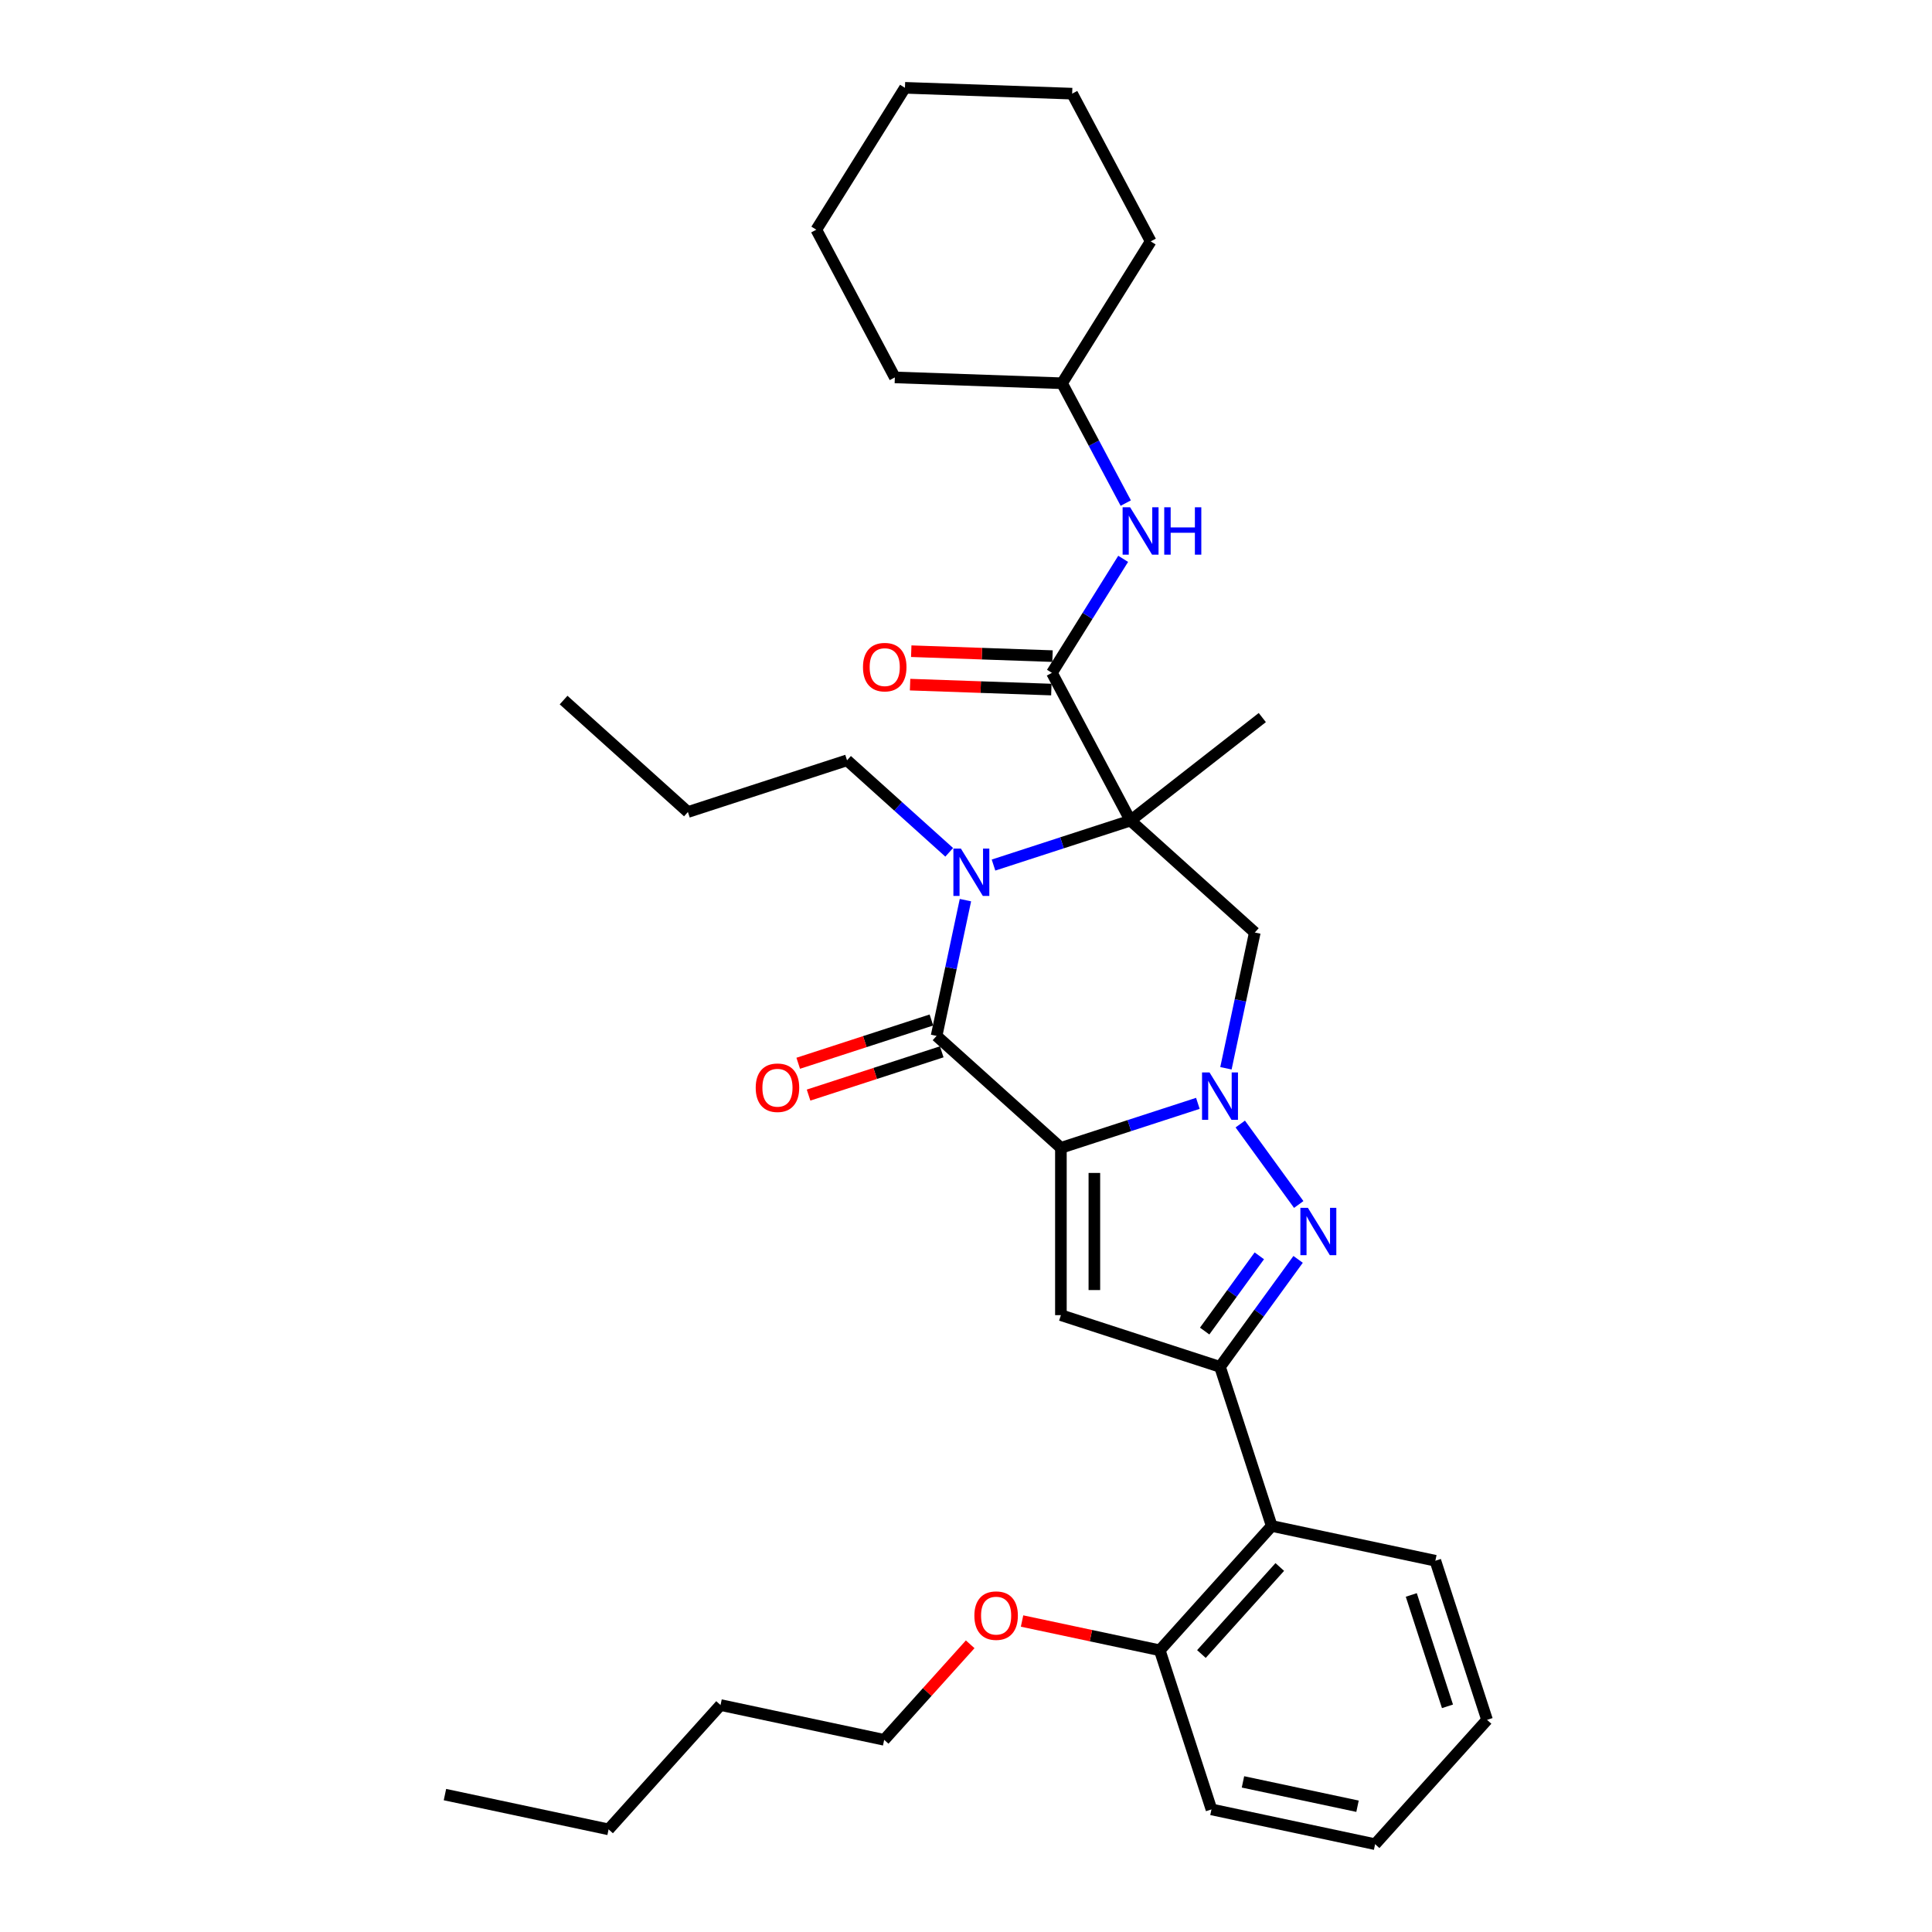 <?xml version='1.0' encoding='iso-8859-1'?>
<svg version='1.1' baseProfile='full'
              xmlns='http://www.w3.org/2000/svg'
                      xmlns:rdkit='http://www.rdkit.org/xml'
                      xmlns:xlink='http://www.w3.org/1999/xlink'
                  xml:space='preserve'
width='1000px' height='1000px' viewBox='0 0 1000 1000'>
<!-- END OF HEADER -->
<rect style='opacity:1.0;fill:#FFFFFF;stroke:none' width='1000' height='1000' x='0' y='0'> </rect>
<path class='bond-0' d='M 549.121,594.125 L 584.567,582.608' style='fill:none;fill-rule:evenodd;stroke:#000000;stroke-width:6px;stroke-linecap:butt;stroke-linejoin:miter;stroke-opacity:1' />
<path class='bond-0' d='M 584.567,582.608 L 620.012,571.092' style='fill:none;fill-rule:evenodd;stroke:#0000FF;stroke-width:6px;stroke-linecap:butt;stroke-linejoin:miter;stroke-opacity:1' />
<path class='bond-2' d='M 549.121,594.125 L 484.77,536.183' style='fill:none;fill-rule:evenodd;stroke:#000000;stroke-width:6px;stroke-linecap:butt;stroke-linejoin:miter;stroke-opacity:1' />
<path class='bond-5' d='M 549.121,594.125 L 549.121,680.719' style='fill:none;fill-rule:evenodd;stroke:#000000;stroke-width:6px;stroke-linecap:butt;stroke-linejoin:miter;stroke-opacity:1' />
<path class='bond-5' d='M 566.44,607.114 L 566.44,667.73' style='fill:none;fill-rule:evenodd;stroke:#000000;stroke-width:6px;stroke-linecap:butt;stroke-linejoin:miter;stroke-opacity:1' />
<path class='bond-4' d='M 641.959,581.793 L 672.218,623.442' style='fill:none;fill-rule:evenodd;stroke:#0000FF;stroke-width:6px;stroke-linecap:butt;stroke-linejoin:miter;stroke-opacity:1' />
<path class='bond-7' d='M 634.544,552.94 L 642.012,517.802' style='fill:none;fill-rule:evenodd;stroke:#0000FF;stroke-width:6px;stroke-linecap:butt;stroke-linejoin:miter;stroke-opacity:1' />
<path class='bond-7' d='M 642.012,517.802 L 649.481,482.665' style='fill:none;fill-rule:evenodd;stroke:#000000;stroke-width:6px;stroke-linecap:butt;stroke-linejoin:miter;stroke-opacity:1' />
<path class='bond-1' d='M 585.129,424.722 L 549.684,436.239' style='fill:none;fill-rule:evenodd;stroke:#000000;stroke-width:6px;stroke-linecap:butt;stroke-linejoin:miter;stroke-opacity:1' />
<path class='bond-1' d='M 549.684,436.239 L 514.239,447.756' style='fill:none;fill-rule:evenodd;stroke:#0000FF;stroke-width:6px;stroke-linecap:butt;stroke-linejoin:miter;stroke-opacity:1' />
<path class='bond-8' d='M 585.129,424.722 L 544.476,348.264' style='fill:none;fill-rule:evenodd;stroke:#000000;stroke-width:6px;stroke-linecap:butt;stroke-linejoin:miter;stroke-opacity:1' />
<path class='bond-14' d='M 585.129,424.722 L 653.366,371.409' style='fill:none;fill-rule:evenodd;stroke:#000000;stroke-width:6px;stroke-linecap:butt;stroke-linejoin:miter;stroke-opacity:1' />
<path class='bond-34' d='M 585.129,424.722 L 649.481,482.665' style='fill:none;fill-rule:evenodd;stroke:#000000;stroke-width:6px;stroke-linecap:butt;stroke-linejoin:miter;stroke-opacity:1' />
<path class='bond-3' d='M 484.77,536.183 L 492.238,501.045' style='fill:none;fill-rule:evenodd;stroke:#000000;stroke-width:6px;stroke-linecap:butt;stroke-linejoin:miter;stroke-opacity:1' />
<path class='bond-3' d='M 492.238,501.045 L 499.707,465.908' style='fill:none;fill-rule:evenodd;stroke:#0000FF;stroke-width:6px;stroke-linecap:butt;stroke-linejoin:miter;stroke-opacity:1' />
<path class='bond-11' d='M 482.094,527.947 L 447.627,539.146' style='fill:none;fill-rule:evenodd;stroke:#000000;stroke-width:6px;stroke-linecap:butt;stroke-linejoin:miter;stroke-opacity:1' />
<path class='bond-11' d='M 447.627,539.146 L 413.16,550.345' style='fill:none;fill-rule:evenodd;stroke:#FF0000;stroke-width:6px;stroke-linecap:butt;stroke-linejoin:miter;stroke-opacity:1' />
<path class='bond-11' d='M 487.445,544.418 L 452.979,555.617' style='fill:none;fill-rule:evenodd;stroke:#000000;stroke-width:6px;stroke-linecap:butt;stroke-linejoin:miter;stroke-opacity:1' />
<path class='bond-11' d='M 452.979,555.617 L 418.512,566.816' style='fill:none;fill-rule:evenodd;stroke:#FF0000;stroke-width:6px;stroke-linecap:butt;stroke-linejoin:miter;stroke-opacity:1' />
<path class='bond-15' d='M 491.308,441.158 L 464.865,417.348' style='fill:none;fill-rule:evenodd;stroke:#0000FF;stroke-width:6px;stroke-linecap:butt;stroke-linejoin:miter;stroke-opacity:1' />
<path class='bond-15' d='M 464.865,417.348 L 438.422,393.538' style='fill:none;fill-rule:evenodd;stroke:#000000;stroke-width:6px;stroke-linecap:butt;stroke-linejoin:miter;stroke-opacity:1' />
<path class='bond-33' d='M 671.894,651.849 L 651.686,679.664' style='fill:none;fill-rule:evenodd;stroke:#0000FF;stroke-width:6px;stroke-linecap:butt;stroke-linejoin:miter;stroke-opacity:1' />
<path class='bond-33' d='M 651.686,679.664 L 631.477,707.478' style='fill:none;fill-rule:evenodd;stroke:#000000;stroke-width:6px;stroke-linecap:butt;stroke-linejoin:miter;stroke-opacity:1' />
<path class='bond-33' d='M 651.821,650.014 L 637.675,669.484' style='fill:none;fill-rule:evenodd;stroke:#0000FF;stroke-width:6px;stroke-linecap:butt;stroke-linejoin:miter;stroke-opacity:1' />
<path class='bond-33' d='M 637.675,669.484 L 623.529,688.954' style='fill:none;fill-rule:evenodd;stroke:#000000;stroke-width:6px;stroke-linecap:butt;stroke-linejoin:miter;stroke-opacity:1' />
<path class='bond-6' d='M 549.121,680.719 L 631.477,707.478' style='fill:none;fill-rule:evenodd;stroke:#000000;stroke-width:6px;stroke-linecap:butt;stroke-linejoin:miter;stroke-opacity:1' />
<path class='bond-9' d='M 631.477,707.478 L 658.236,789.834' style='fill:none;fill-rule:evenodd;stroke:#000000;stroke-width:6px;stroke-linecap:butt;stroke-linejoin:miter;stroke-opacity:1' />
<path class='bond-10' d='M 544.476,348.264 L 562.912,318.759' style='fill:none;fill-rule:evenodd;stroke:#000000;stroke-width:6px;stroke-linecap:butt;stroke-linejoin:miter;stroke-opacity:1' />
<path class='bond-10' d='M 562.912,318.759 L 581.349,289.255' style='fill:none;fill-rule:evenodd;stroke:#0000FF;stroke-width:6px;stroke-linecap:butt;stroke-linejoin:miter;stroke-opacity:1' />
<path class='bond-12' d='M 544.778,339.61 L 508.218,338.333' style='fill:none;fill-rule:evenodd;stroke:#000000;stroke-width:6px;stroke-linecap:butt;stroke-linejoin:miter;stroke-opacity:1' />
<path class='bond-12' d='M 508.218,338.333 L 471.659,337.057' style='fill:none;fill-rule:evenodd;stroke:#FF0000;stroke-width:6px;stroke-linecap:butt;stroke-linejoin:miter;stroke-opacity:1' />
<path class='bond-12' d='M 544.174,356.918 L 507.614,355.642' style='fill:none;fill-rule:evenodd;stroke:#000000;stroke-width:6px;stroke-linecap:butt;stroke-linejoin:miter;stroke-opacity:1' />
<path class='bond-12' d='M 507.614,355.642 L 471.054,354.365' style='fill:none;fill-rule:evenodd;stroke:#FF0000;stroke-width:6px;stroke-linecap:butt;stroke-linejoin:miter;stroke-opacity:1' />
<path class='bond-13' d='M 658.236,789.834 L 600.293,854.186' style='fill:none;fill-rule:evenodd;stroke:#000000;stroke-width:6px;stroke-linecap:butt;stroke-linejoin:miter;stroke-opacity:1' />
<path class='bond-13' d='M 662.415,811.075 L 621.855,856.122' style='fill:none;fill-rule:evenodd;stroke:#000000;stroke-width:6px;stroke-linecap:butt;stroke-linejoin:miter;stroke-opacity:1' />
<path class='bond-18' d='M 658.236,789.834 L 742.938,807.838' style='fill:none;fill-rule:evenodd;stroke:#000000;stroke-width:6px;stroke-linecap:butt;stroke-linejoin:miter;stroke-opacity:1' />
<path class='bond-16' d='M 582.693,260.402 L 566.202,229.386' style='fill:none;fill-rule:evenodd;stroke:#0000FF;stroke-width:6px;stroke-linecap:butt;stroke-linejoin:miter;stroke-opacity:1' />
<path class='bond-16' d='M 566.202,229.386 L 549.71,198.37' style='fill:none;fill-rule:evenodd;stroke:#000000;stroke-width:6px;stroke-linecap:butt;stroke-linejoin:miter;stroke-opacity:1' />
<path class='bond-17' d='M 600.293,854.186 L 564.654,846.61' style='fill:none;fill-rule:evenodd;stroke:#000000;stroke-width:6px;stroke-linecap:butt;stroke-linejoin:miter;stroke-opacity:1' />
<path class='bond-17' d='M 564.654,846.61 L 529.014,839.035' style='fill:none;fill-rule:evenodd;stroke:#FF0000;stroke-width:6px;stroke-linecap:butt;stroke-linejoin:miter;stroke-opacity:1' />
<path class='bond-19' d='M 600.293,854.186 L 627.052,936.542' style='fill:none;fill-rule:evenodd;stroke:#000000;stroke-width:6px;stroke-linecap:butt;stroke-linejoin:miter;stroke-opacity:1' />
<path class='bond-21' d='M 438.422,393.538 L 356.066,420.297' style='fill:none;fill-rule:evenodd;stroke:#000000;stroke-width:6px;stroke-linecap:butt;stroke-linejoin:miter;stroke-opacity:1' />
<path class='bond-22' d='M 549.71,198.37 L 595.598,124.935' style='fill:none;fill-rule:evenodd;stroke:#000000;stroke-width:6px;stroke-linecap:butt;stroke-linejoin:miter;stroke-opacity:1' />
<path class='bond-23' d='M 549.71,198.37 L 463.169,195.348' style='fill:none;fill-rule:evenodd;stroke:#000000;stroke-width:6px;stroke-linecap:butt;stroke-linejoin:miter;stroke-opacity:1' />
<path class='bond-20' d='M 502.17,851.089 L 479.909,875.811' style='fill:none;fill-rule:evenodd;stroke:#FF0000;stroke-width:6px;stroke-linecap:butt;stroke-linejoin:miter;stroke-opacity:1' />
<path class='bond-20' d='M 479.909,875.811 L 457.649,900.534' style='fill:none;fill-rule:evenodd;stroke:#000000;stroke-width:6px;stroke-linecap:butt;stroke-linejoin:miter;stroke-opacity:1' />
<path class='bond-26' d='M 742.938,807.838 L 769.697,890.194' style='fill:none;fill-rule:evenodd;stroke:#000000;stroke-width:6px;stroke-linecap:butt;stroke-linejoin:miter;stroke-opacity:1' />
<path class='bond-26' d='M 730.48,825.543 L 749.212,883.192' style='fill:none;fill-rule:evenodd;stroke:#000000;stroke-width:6px;stroke-linecap:butt;stroke-linejoin:miter;stroke-opacity:1' />
<path class='bond-35' d='M 627.052,936.542 L 711.754,954.545' style='fill:none;fill-rule:evenodd;stroke:#000000;stroke-width:6px;stroke-linecap:butt;stroke-linejoin:miter;stroke-opacity:1' />
<path class='bond-35' d='M 643.359,922.302 L 702.65,934.905' style='fill:none;fill-rule:evenodd;stroke:#000000;stroke-width:6px;stroke-linecap:butt;stroke-linejoin:miter;stroke-opacity:1' />
<path class='bond-24' d='M 457.649,900.534 L 372.948,882.53' style='fill:none;fill-rule:evenodd;stroke:#000000;stroke-width:6px;stroke-linecap:butt;stroke-linejoin:miter;stroke-opacity:1' />
<path class='bond-28' d='M 356.066,420.297 L 291.714,362.355' style='fill:none;fill-rule:evenodd;stroke:#000000;stroke-width:6px;stroke-linecap:butt;stroke-linejoin:miter;stroke-opacity:1' />
<path class='bond-31' d='M 595.598,124.935 L 554.945,48.477' style='fill:none;fill-rule:evenodd;stroke:#000000;stroke-width:6px;stroke-linecap:butt;stroke-linejoin:miter;stroke-opacity:1' />
<path class='bond-30' d='M 463.169,195.348 L 422.516,118.89' style='fill:none;fill-rule:evenodd;stroke:#000000;stroke-width:6px;stroke-linecap:butt;stroke-linejoin:miter;stroke-opacity:1' />
<path class='bond-25' d='M 372.948,882.53 L 315.005,946.882' style='fill:none;fill-rule:evenodd;stroke:#000000;stroke-width:6px;stroke-linecap:butt;stroke-linejoin:miter;stroke-opacity:1' />
<path class='bond-27' d='M 315.005,946.882 L 230.303,928.878' style='fill:none;fill-rule:evenodd;stroke:#000000;stroke-width:6px;stroke-linecap:butt;stroke-linejoin:miter;stroke-opacity:1' />
<path class='bond-29' d='M 769.697,890.194 L 711.754,954.545' style='fill:none;fill-rule:evenodd;stroke:#000000;stroke-width:6px;stroke-linecap:butt;stroke-linejoin:miter;stroke-opacity:1' />
<path class='bond-32' d='M 422.516,118.89 L 468.403,45.455' style='fill:none;fill-rule:evenodd;stroke:#000000;stroke-width:6px;stroke-linecap:butt;stroke-linejoin:miter;stroke-opacity:1' />
<path class='bond-36' d='M 554.945,48.477 L 468.403,45.455' style='fill:none;fill-rule:evenodd;stroke:#000000;stroke-width:6px;stroke-linecap:butt;stroke-linejoin:miter;stroke-opacity:1' />
<path  class='atom-1' d='M 626.056 555.105
L 634.092 568.094
Q 634.889 569.375, 636.171 571.696
Q 637.452 574.017, 637.521 574.155
L 637.521 555.105
L 640.777 555.105
L 640.777 579.628
L 637.417 579.628
L 628.793 565.427
Q 627.788 563.764, 626.714 561.859
Q 625.675 559.954, 625.364 559.365
L 625.364 579.628
L 622.177 579.628
L 622.177 555.105
L 626.056 555.105
' fill='#0000FF'/>
<path  class='atom-4' d='M 497.353 439.219
L 505.389 452.208
Q 506.185 453.49, 507.467 455.811
Q 508.748 458.131, 508.818 458.27
L 508.818 439.219
L 512.074 439.219
L 512.074 463.743
L 508.714 463.743
L 500.089 449.541
Q 499.085 447.879, 498.011 445.974
Q 496.972 444.069, 496.66 443.48
L 496.66 463.743
L 493.473 463.743
L 493.473 439.219
L 497.353 439.219
' fill='#0000FF'/>
<path  class='atom-5' d='M 676.955 625.161
L 684.991 638.15
Q 685.788 639.431, 687.069 641.752
Q 688.351 644.073, 688.42 644.211
L 688.42 625.161
L 691.676 625.161
L 691.676 649.684
L 688.316 649.684
L 679.691 635.483
Q 678.687 633.82, 677.613 631.915
Q 676.574 630.01, 676.262 629.421
L 676.262 649.684
L 673.076 649.684
L 673.076 625.161
L 676.955 625.161
' fill='#0000FF'/>
<path  class='atom-11' d='M 584.943 262.567
L 592.979 275.556
Q 593.775 276.837, 595.057 279.158
Q 596.339 281.479, 596.408 281.617
L 596.408 262.567
L 599.664 262.567
L 599.664 287.09
L 596.304 287.09
L 587.679 272.889
Q 586.675 271.226, 585.601 269.321
Q 584.562 267.416, 584.25 266.827
L 584.25 287.09
L 581.063 287.09
L 581.063 262.567
L 584.943 262.567
' fill='#0000FF'/>
<path  class='atom-11' d='M 602.608 262.567
L 605.933 262.567
L 605.933 272.992
L 618.472 272.992
L 618.472 262.567
L 621.797 262.567
L 621.797 287.09
L 618.472 287.09
L 618.472 275.763
L 605.933 275.763
L 605.933 287.09
L 602.608 287.09
L 602.608 262.567
' fill='#0000FF'/>
<path  class='atom-12' d='M 391.157 563.011
Q 391.157 557.123, 394.066 553.832
Q 396.976 550.541, 402.414 550.541
Q 407.852 550.541, 410.761 553.832
Q 413.671 557.123, 413.671 563.011
Q 413.671 568.969, 410.727 572.363
Q 407.783 575.723, 402.414 575.723
Q 397.01 575.723, 394.066 572.363
Q 391.157 569.003, 391.157 563.011
M 402.414 572.952
Q 406.155 572.952, 408.164 570.458
Q 410.207 567.929, 410.207 563.011
Q 410.207 558.196, 408.164 555.772
Q 406.155 553.312, 402.414 553.312
Q 398.673 553.312, 396.629 555.737
Q 394.62 558.162, 394.62 563.011
Q 394.62 567.964, 396.629 570.458
Q 398.673 572.952, 402.414 572.952
' fill='#FF0000'/>
<path  class='atom-13' d='M 446.677 345.311
Q 446.677 339.423, 449.587 336.132
Q 452.497 332.842, 457.935 332.842
Q 463.373 332.842, 466.282 336.132
Q 469.192 339.423, 469.192 345.311
Q 469.192 351.269, 466.248 354.663
Q 463.303 358.023, 457.935 358.023
Q 452.531 358.023, 449.587 354.663
Q 446.677 351.304, 446.677 345.311
M 457.935 355.252
Q 461.675 355.252, 463.684 352.758
Q 465.728 350.23, 465.728 345.311
Q 465.728 340.497, 463.684 338.072
Q 461.675 335.613, 457.935 335.613
Q 454.194 335.613, 452.15 338.037
Q 450.141 340.462, 450.141 345.311
Q 450.141 350.264, 452.15 352.758
Q 454.194 355.252, 457.935 355.252
' fill='#FF0000'/>
<path  class='atom-18' d='M 504.335 836.251
Q 504.335 830.363, 507.244 827.072
Q 510.154 823.782, 515.592 823.782
Q 521.03 823.782, 523.939 827.072
Q 526.849 830.363, 526.849 836.251
Q 526.849 842.209, 523.905 845.603
Q 520.961 848.963, 515.592 848.963
Q 510.188 848.963, 507.244 845.603
Q 504.335 842.244, 504.335 836.251
M 515.592 846.192
Q 519.333 846.192, 521.342 843.698
Q 523.385 841.17, 523.385 836.251
Q 523.385 831.437, 521.342 829.012
Q 519.333 826.553, 515.592 826.553
Q 511.851 826.553, 509.807 828.977
Q 507.798 831.402, 507.798 836.251
Q 507.798 841.204, 509.807 843.698
Q 511.851 846.192, 515.592 846.192
' fill='#FF0000'/>
</svg>
